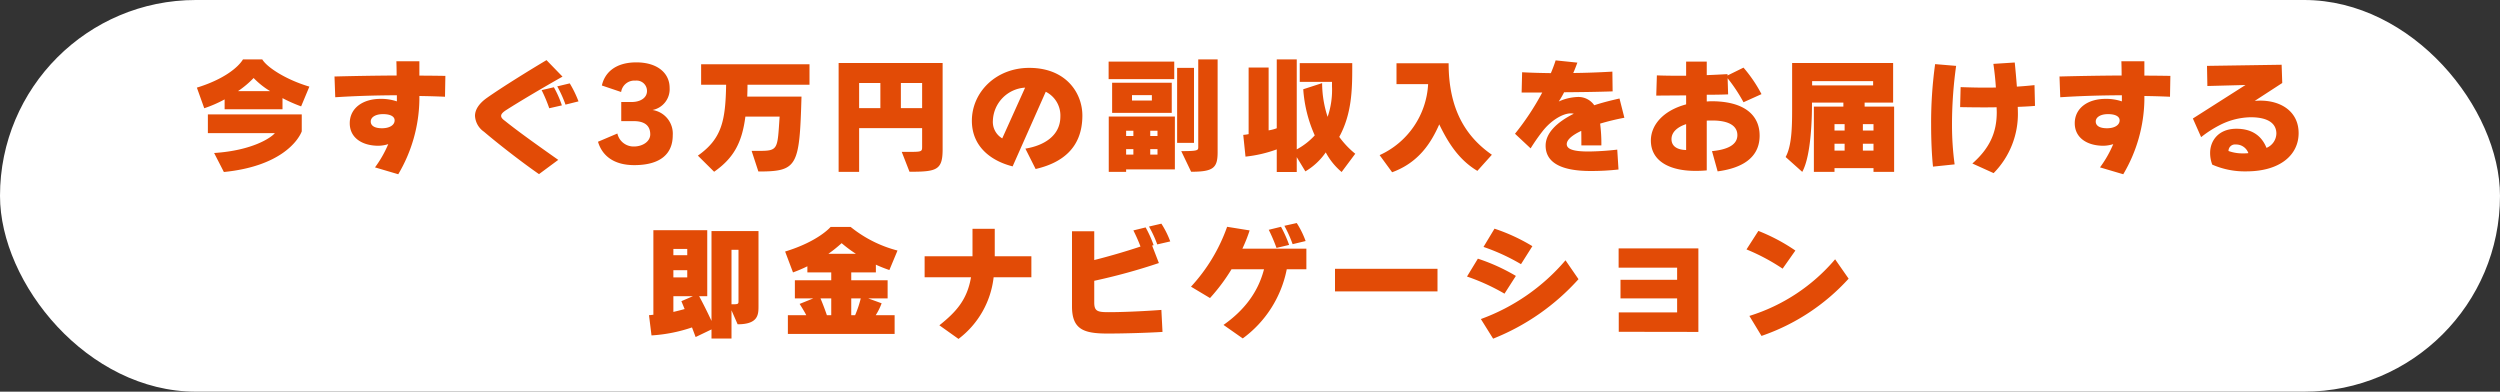 <svg height="94" viewBox="0 0 600 94" width="600" xmlns="http://www.w3.org/2000/svg"><rect x="0" y="0" width="600" height="94" fill="#333333" stroke="none"/><rect fill="#fff" height="94" rx="47" width="600"/><path d="m-225.75-18.21c-5.58-1.65-10.17-4.62-11.31-6.54h-4.62c-1.2 1.98-4.71 4.83-11.07 6.78l1.77 4.95a30.072 30.072 0 0 0 4.89-2.13v2.37h13.89v-2.67a36.415 36.415 0 0 0 4.47 1.98zm-1.83 6.66h-22.53v4.5h16.08c-.96 1.14-5.43 4.17-14.58 4.77l2.34 4.56c13.56-1.35 17.82-7.5 18.69-9.75zm-15.3-5.58a22.77 22.77 0 0 0 3.75-3.15 19.236 19.236 0 0 0 3.96 3.15zm38.46 19.95a36.124 36.124 0 0 0 5.07-17.73v-1.05c2.16.03 4.23.09 6.15.18l.09-5.01c-2.01-.03-4.11-.06-6.24-.06v-3.45h-5.52c.03.78.06 2.07.06 3.42-5.25.03-10.41.12-14.91.24l.18 4.98c4.2-.27 8.73-.45 14.79-.48v1.47a11.767 11.767 0 0 0 -3.93-.6c-4.29 0-7.38 2.25-7.38 5.85 0 3.51 3 5.4 6.87 5.4a7.991 7.991 0 0 0 2.37-.39 26.975 26.975 0 0 1 -3.18 5.58zm-.87-12.93c0 1.14-1.23 1.89-3.03 1.89-1.77 0-2.7-.6-2.7-1.62 0-1.05 1.17-1.77 2.94-1.77 1.8 0 2.79.57 2.79 1.5zm44.13-4.56a26.222 26.222 0 0 0 -2.1-4.32l-3 .72a28.511 28.511 0 0 1 1.98 4.38zm-3.99.96a24.559 24.559 0 0 0 -1.92-4.35l-2.94.69a35.708 35.708 0 0 1 1.83 4.35zm-.87 13.08c-5.07-3.57-9.78-6.93-12.75-9.33-.36-.27-.96-.69-.96-1.23 0-.51.54-.93 1.05-1.29 3.36-2.16 9-5.49 13.68-8.13l-3.84-3.96c-3.84 2.28-10.56 6.42-14.34 9.09-1.77 1.26-2.82 2.73-2.82 4.29a4.95 4.95 0 0 0 2.16 3.81c3.09 2.64 8.79 7.11 13.2 10.17zm18.12-9.3c2.64 0 3.96 1.11 3.96 3.18 0 1.71-1.83 2.91-3.93 2.91a3.983 3.983 0 0 1 -3.96-3.12l-4.65 1.98c1.02 3.42 3.87 5.61 8.7 5.61 6.27 0 9.24-2.7 9.24-7.17a5.735 5.735 0 0 0 -4.86-6.06 5.094 5.094 0 0 0 4.11-5.31c0-3.57-2.97-6.12-7.98-6.12-5.13 0-7.62 2.55-8.28 5.55l4.62 1.56a3.217 3.217 0 0 1 3.45-2.73 2.489 2.489 0 0 1 2.76 2.49c0 1.68-1.65 2.64-3.66 2.64h-2.52v4.59zm29.91 12.09c9.42 0 9.87-1.23 10.35-17.97h-13.02c.03-.93.06-1.86.06-2.85h14.88v-4.92h-26.01v4.92h6c-.15 8.61-1.02 12.96-6.78 17.01l3.9 3.87c4.68-3.27 6.69-6.96 7.5-13.23h8.22c-.54 7.83-.27 8.22-4.98 8.22h-1.74zm36.27.06c6.48 0 7.95-.36 7.95-5.37v-20.73h-24.96v26.13h4.92v-10.5h15.12v4.41c0 1.2-.03 1.29-3.06 1.29h-1.83zm3.03-15.27h-5.1v-6.03h5.1zm-10.02 0h-5.1v-6.03h5.1zm37.26 14.61c5.97-1.38 11.22-4.77 11.22-12.84 0-5.34-3.87-11.43-12.75-11.43-8.04 0-13.77 5.88-13.77 12.69 0 6.24 4.65 9.66 9.78 10.95l7.95-17.91a6.359 6.359 0 0 1 3.51 5.94c0 4.65-3.99 6.99-8.4 7.71zm-8.01-7.35a4.568 4.568 0 0 1 -2.25-4.23 8.233 8.233 0 0 1 7.74-7.95zm41.28-14.22v-4.2h-15.75v4.2zm-.6 8.1v-7.23h-14.31v7.23zm5.34 7.2v-18h-4.05v18zm-.69 6.93c5.31 0 6.36-.9 6.36-4.68v-22.29h-4.65v21.06c0 .78-.12.96-4.08.96zm-3.9-.57v-12.69h-15.87v13.29h4.17v-.6zm-5.52-16.53h-4.77v-1.29h4.77zm1.35 8.52h-1.74v-1.26h1.74zm-5.79 0h-1.74v-1.26h1.74zm5.79 4.47h-1.74v-1.32h1.74zm-5.79 0h-1.74v-1.32h1.74zm53.25-.21a21.039 21.039 0 0 1 -3.84-4.05c3.03-5.55 3.12-11.4 3.12-16.8v-.9h-12.6v4.5h7.74v1.11a19.971 19.971 0 0 1 -1.05 7.29 26.2 26.2 0 0 1 -1.32-8.1l-4.53 1.47a32.4 32.4 0 0 0 2.76 11.07 16.307 16.307 0 0 1 -4.32 3.36v-21.6h-4.8v16.53a9.539 9.539 0 0 1 -1.95.51v-15.09h-4.8v15.99a8.584 8.584 0 0 1 -1.29.18l.54 5.22a31.171 31.171 0 0 0 7.5-1.74v5.43h4.8v-3.57l2.07 3.42a15.463 15.463 0 0 0 4.89-4.56 15.905 15.905 0 0 0 3.81 4.71zm32.79.24c-6.39-4.44-10.38-11.07-10.38-21.96h-12.51v5.01h7.59a19.845 19.845 0 0 1 -11.64 17.04l3 4.11c6.33-2.31 9.33-6.99 11.31-11.49 2.19 4.53 4.77 8.55 9.15 11.16zm30.09-1.23a66.018 66.018 0 0 1 -6.87.45c-3.24 0-5.25-.42-5.25-1.77 0-1.08 1.38-2.19 3.48-3.18.03.96.03 2.13.03 3.48h4.8a37.7 37.7 0 0 0 -.3-5.22 56.881 56.881 0 0 1 5.82-1.41l-1.17-4.62c-2.13.48-4.17.99-6.06 1.62a4.621 4.621 0 0 0 -4.08-1.98 11.947 11.947 0 0 0 -4.44 1.08 22.091 22.091 0 0 0 1.29-2.22c4.17-.03 8.28-.09 11.64-.21l-.06-4.74c-3.15.18-6.27.3-9.39.33.39-.87.72-1.77.99-2.49l-5.22-.54c-.33 1.05-.72 2.07-1.14 3.06-2.34-.03-4.74-.09-6.9-.21l-.12 4.86h4.95a62.738 62.738 0 0 1 -6.54 9.9l3.75 3.51a45.652 45.652 0 0 1 2.79-4.02c2.04-2.67 4.92-4.38 6.84-4.38a2.625 2.625 0 0 1 .72.09c-4.14 2.07-6.75 4.68-6.75 7.65 0 4.08 3.75 6.09 10.8 6.09a59.074 59.074 0 0 0 6.69-.36zm24.09 5.22c3.99-.54 10.08-2.19 10.08-8.58 0-5.19-4.05-8.25-11.52-8.25-.42 0-.81.03-1.17.06v-1.62c1.92 0 3.72-.03 5.13-.09l-.12-3.87a38.351 38.351 0 0 1 3.81 5.76l4.32-1.95a33.367 33.367 0 0 0 -4.32-6.36l-3.84 1.89v-.33c-1.62.09-3.3.18-4.98.24v-3.24h-4.95v3.39c-2.61 0-4.89 0-7.02-.09l-.15 4.86c1.74-.03 4.47-.03 7.17-.06v2.16c-5.58 1.5-8.46 5.01-8.46 8.67 0 5.01 4.59 7.29 10.68 7.29a26.521 26.521 0 0 0 2.73-.12v-11.94c.42-.03.84-.03 1.29-.03 4.47 0 6.06 1.56 6.06 3.51 0 2.76-3.33 3.57-6.09 3.84zm-7.56-5.13c-1.86-.03-3.51-.72-3.51-2.61 0-1.59 1.26-2.85 3.51-3.6zm49.92 5.25v-15.66h-7.08v-.96h6.84v-9.51h-24.24v11.16c0 4.41-.12 8.79-1.56 11.4l3.99 3.57c2.22-4.02 2.34-13.59 2.34-16.62h7.53v.96h-7.08v15.66h4.95v-.9h9.36v.9zm-5.04-20.76h-14.64v-1.02h14.64zm.09 10.83h-2.55v-1.53h2.55zm-6.93 0h-2.43v-1.53h2.43zm6.93 4.83h-2.55v-1.65h2.55zm-6.93 0h-2.43v-1.65h2.43zm35.76 5.4a20.232 20.232 0 0 0 5.82-14.76c0-.33-.03-.84-.03-1.14 1.47-.06 2.88-.12 4.14-.24l-.12-4.98c-1.44.15-2.82.27-4.23.36-.15-2.01-.33-3.99-.51-5.79l-5.13.33c.27 1.83.48 3.75.6 5.67-.87.03-1.8.03-2.7.03-1.92 0-3.87-.06-5.76-.12l-.12 4.8c1.71.03 3.63.06 5.58.06 1.02 0 2.13 0 3.18-.03 0 .36.03.87.03 1.2 0 4.95-1.77 8.7-5.85 12.3zm-9.36-2.1a70.9 70.9 0 0 1 -.63-9.33v-.6a102.038 102.038 0 0 1 .99-13.71l-5.04-.42a102.165 102.165 0 0 0 -.96 14.61c0 3.87.18 7.44.45 9.99zm40.47 2.37a36.124 36.124 0 0 0 5.07-17.73v-1.05c2.16.03 4.23.09 6.15.18l.09-5.01c-2.01-.03-4.11-.06-6.24-.06v-3.45h-5.52c.03.78.06 2.07.06 3.42-5.25.03-10.41.12-14.91.24l.18 4.98c4.2-.27 8.73-.45 14.79-.48v1.47a11.767 11.767 0 0 0 -3.93-.6c-4.29 0-7.38 2.25-7.38 5.85 0 3.51 3 5.4 6.87 5.4a7.991 7.991 0 0 0 2.37-.39 26.975 26.975 0 0 1 -3.18 5.58zm-.87-12.93c0 1.14-1.23 1.89-3.03 1.89-1.77 0-2.7-.6-2.7-1.62 0-1.05 1.17-1.77 2.94-1.77 1.8 0 2.79.57 2.79 1.5zm39.03-8.97-.15-4.38-17.91.27.09 4.83 9.15-.24-12.63 8.04 1.98 4.47a26.559 26.559 0 0 1 4.29-2.79 16.9 16.9 0 0 1 7.59-1.98c4.26 0 6.18 1.53 6.18 3.93a3.815 3.815 0 0 1 -2.37 3.42c-.93-2.31-2.88-4.59-7.23-4.59-4.29 0-6.3 2.88-6.3 5.79a7.846 7.846 0 0 0 .51 2.82 19.441 19.441 0 0 0 8.13 1.62c8.25 0 12.6-4.02 12.6-9.18 0-5.07-4.08-7.8-9.21-7.8-.42 0-.87.03-1.32.06zm-8.13 16.83a7.073 7.073 0 0 1 -1.11.06 9.977 9.977 0 0 1 -3.66-.57 1.557 1.557 0 0 1 1.74-1.56 3.125 3.125 0 0 1 3.03 2.07zm-364.05 44.5v-6.78l1.47 3.36c4.86 0 5.01-2.25 5.01-4.26v-18.12h-11.28v21.57c-1.32-2.85-2.46-5.01-2.97-5.94h1.95v-15.84h-12.93v20.31c-.33 0-.69.09-1.05.09l.6 4.86a36.993 36.993 0 0 0 9.72-1.92c.27.72.57 1.5.87 2.31l3.81-1.83v2.19zm-10.62-20.01h-3.33v-1.5h3.33zm0 5.34h-3.33v-1.74h3.33zm12.3 5.7c0 .72-.12.75-1.68.75v-13.08h1.68zm-10.92-1.2-2.79 1.2s.3.72.78 1.89c-.75.21-1.65.45-2.7.69v-3.78zm48.39 9.06v-4.5h-4.53a14.841 14.841 0 0 0 1.41-2.85l-3.21-1.17h4.65v-4.35h-8.73v-1.89h5.91v-1.86a33.131 33.131 0 0 0 3.24 1.29l1.95-4.68a29.787 29.787 0 0 1 -11.25-5.67h-4.8s-2.88 3.45-10.92 5.91l1.89 5.01a34.076 34.076 0 0 0 3.45-1.47v1.47h5.73v1.89h-8.73v4.35h4.41l-3.27 1.32c.6.96 1.17 1.86 1.59 2.7h-4.41v4.5zm-15.9-19.23a31.593 31.593 0 0 0 3.18-2.55 32.2 32.2 0 0 0 3.42 2.55zm5.49 14.73v-4.02h2.28a25.815 25.815 0 0 1 -1.35 4.02zm-4.8 0h-1.05c-.39-1.14-.93-2.61-1.53-4.02h2.58zm48.03-9.09v-5.04h-8.79v-6.6h-5.34v6.6h-11.49v5.04h11.13c-.93 5.43-3.6 8.34-7.59 11.52l4.59 3.27a21.569 21.569 0 0 0 8.43-14.79zm33.33-8.61a21.738 21.738 0 0 0 -2.13-4.26l-2.97.69a28.635 28.635 0 0 1 1.98 4.29zm-2.13 16.44c-4.83.36-9.81.54-12.6.54-2.67 0-3.51-.18-3.51-2.31v-5.22a143.1 143.1 0 0 0 15.51-4.26l-1.62-4.2.36-.09a27.2 27.2 0 0 0 -1.92-4.26l-2.94.72a38.489 38.489 0 0 1 1.71 3.87c-3.78 1.26-7.77 2.4-11.1 3.24v-6.9h-5.34v18.03c0 5.55 2.85 6.51 8.55 6.51 3.54 0 9.3-.15 13.17-.39zm34.62-16.53a21.448 21.448 0 0 0 -2.13-4.32l-2.97.66a30.31 30.31 0 0 1 1.98 4.41zm-3.96.93a29.988 29.988 0 0 0 -1.95-4.35l-2.94.72a41.215 41.215 0 0 1 1.86 4.35zm-11.13 22.44a27 27 0 0 0 10.56-16.59h4.71v-4.95h-15.36a35.936 35.936 0 0 0 1.74-4.38l-5.4-.87a41.527 41.527 0 0 1 -8.67 14.37l4.56 2.73a44.935 44.935 0 0 0 5.16-6.9h7.8c-1.47 5.7-4.95 9.99-9.72 13.35zm46.74-11.28v-5.43h-24.6v5.43zm22.77-10.86a44.451 44.451 0 0 0 -9.09-4.2l-2.64 4.38a48.469 48.469 0 0 1 9 4.14zm-3.96 7.14a45.937 45.937 0 0 0 -9.12-4.14l-2.61 4.29a49.9 49.9 0 0 1 9 4.11zm-5.46 15.06a54.645 54.645 0 0 0 20.49-14.28l-3.12-4.53a48.449 48.449 0 0 1 -20.31 14.1zm49.26-1.62v-20.04h-19.14v4.62h14.04v2.91h-13.59v4.47h13.59v3.36h-14.01v4.65zm23.28-19.53a44.481 44.481 0 0 0 -8.88-4.71l-2.85 4.44a48.694 48.694 0 0 1 8.67 4.62zm-8.13 20.49a50.193 50.193 0 0 0 20.91-13.74l-3.24-4.65a44.074 44.074 0 0 1 -20.58 13.59z" fill="#e24b06" transform="translate(300 39)"/></svg>